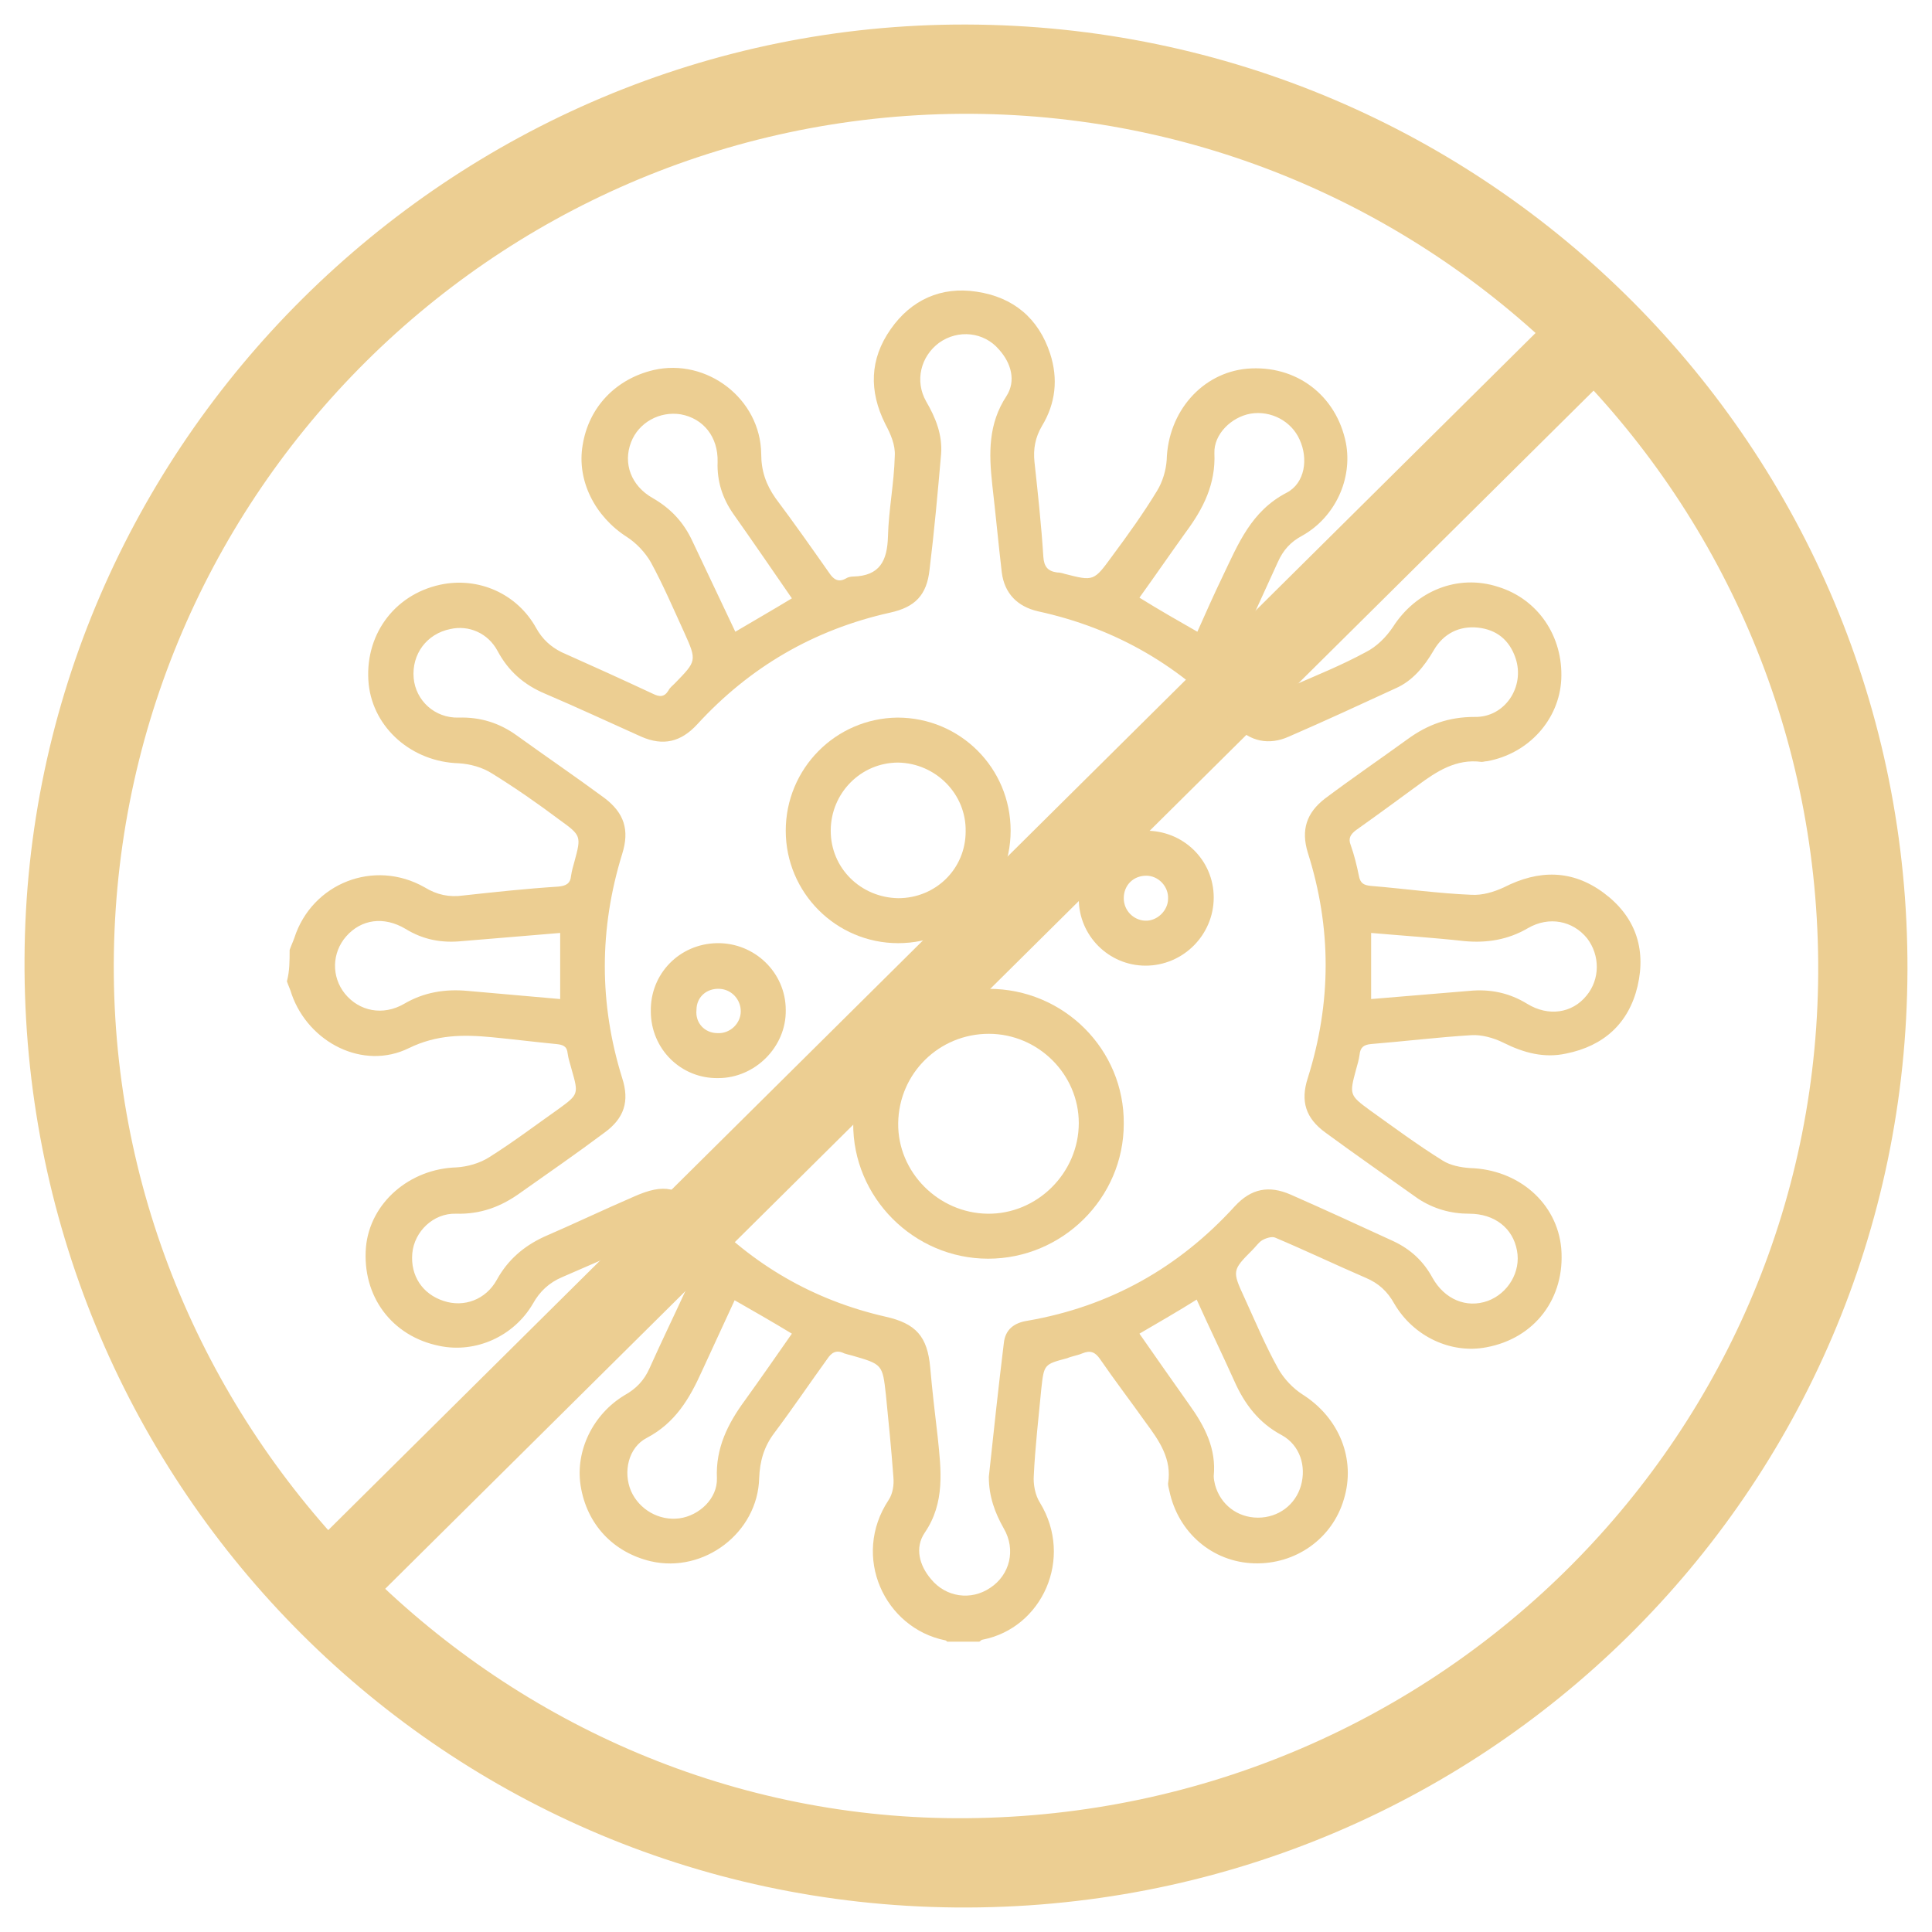 <?xml version="1.0" encoding="utf-8"?>
<!-- Generator: Adobe Illustrator 26.5.0, SVG Export Plug-In . SVG Version: 6.00 Build 0)  -->
<svg version="1.1" id="Capa_1" xmlns="http://www.w3.org/2000/svg" xmlns:xlink="http://www.w3.org/1999/xlink" x="0px" y="0px"
	 viewBox="0 0 283.5 283.5" style="enable-background:new 0 0 283.5 283.5;" xml:space="preserve">
<style type="text/css">
	.st0{fill:#ECCE92;}
</style>
<g>
	<path class="st0" d="M279.9,142.3c-0.2,76.6-62.5,138.3-139.7,137.6c-76.4-0.7-137-63-136.6-139.2C3.9,65.2,66.2,3.4,141.8,3.6
		C218.4,3.8,280.1,65.8,279.9,142.3z M141.9,266.8c69.6-0.6,125.4-56.7,124.9-125.6C266.3,72,209.9,16.3,141,16.7
		C71.8,17.2,16.1,73.8,16.7,143C17.3,211.3,73.9,267.4,141.9,266.8z"/>
</g>
<rect x="11.9" y="134.6" transform="matrix(0.71 -0.704 0.704 0.71 -58.044 140.316)" class="st0" width="258.9" height="12"/>
<g>
	<path class="st0" d="M42.5,139.4c0.2-0.6,0.5-1.2,0.7-1.8c2.6-8,11.7-11.6,19.1-7.4c1.8,1.1,3.6,1.5,5.7,1.2
		c4.6-0.5,9.2-1,13.9-1.3c1.1-0.1,1.8-0.4,1.9-1.6c0.1-0.7,0.3-1.4,0.5-2.1c1-3.7,1-3.8-2.2-6.1c-3.2-2.4-6.5-4.7-9.9-6.8
		c-1.4-0.9-3.2-1.4-4.9-1.5c-6.8-0.2-12.5-5.1-13.2-11.6c-0.7-7,3.6-13.1,10.5-14.6c5.6-1.2,11.3,1.3,14.1,6.4
		c0.9,1.6,2.1,2.7,3.7,3.5c4.5,2,8.9,4,13.4,6.1c1,0.5,1.7,0.5,2.3-0.5c0.2-0.4,0.6-0.7,0.9-1c3.2-3.3,3.3-3.3,1.4-7.5
		c-1.6-3.5-3.1-7-4.9-10.3c-0.8-1.4-2.1-2.8-3.5-3.7c-4.7-3-7.4-8.3-6.5-13.5c0.9-5.6,4.9-9.7,10.4-11c7.8-1.8,15.7,4.2,15.8,12.3
		c0,2.5,0.7,4.5,2.1,6.5c2.7,3.6,5.3,7.3,7.9,11c0.6,0.9,1.3,1.4,2.4,0.8c0.3-0.2,0.7-0.3,1.1-0.3c3.9-0.1,5-2.3,5.1-5.9
		c0.1-3.9,0.9-7.8,1-11.8c0.1-1.6-0.6-3.2-1.4-4.7c-2.4-4.8-2.3-9.5,0.8-13.9c3-4.3,7.4-6.3,12.6-5.5c5.4,0.8,9.1,3.9,10.8,9.1
		c1.2,3.7,0.8,7.3-1.2,10.6c-1,1.7-1.3,3.4-1.1,5.3c0.5,4.6,1,9.2,1.3,13.9c0.1,1.4,0.6,2.1,2,2.3c0.4,0,0.8,0.1,1.1,0.2
		c4.3,1.1,4.3,1.1,7-2.6c2.3-3.1,4.6-6.3,6.6-9.6c0.8-1.3,1.3-3,1.4-4.5c0.2-7.1,5.2-12.8,11.8-13.4c7.2-0.6,13.1,3.9,14.5,10.9
		c1,5.3-1.6,10.9-6.4,13.6c-1.7,0.9-2.8,2.1-3.6,3.9c-2,4.4-4,8.8-6.1,13.2c-0.5,1-0.5,1.8,0.5,2.5c0.6,0.4,1.1,0.9,1.6,1.4
		c2.6,2.6,2.6,2.6,6,1.1c3.7-1.6,7.4-3.1,10.9-5c1.6-0.8,3-2.2,4-3.7c3.4-5.3,9.5-7.8,15.4-5.9c5.9,1.8,9.6,7.3,9.3,13.6
		c-0.3,5.9-4.8,10.9-10.9,12c-0.3,0-0.5,0.1-0.8,0.1c-3.7-0.5-6.6,1.4-9.3,3.4c-3,2.2-6,4.4-9.1,6.6c-0.8,0.6-1.2,1.2-0.8,2.2
		c0.5,1.4,0.9,3,1.2,4.5c0.2,1.1,0.7,1.4,1.8,1.5c4.9,0.4,9.8,1.1,14.7,1.3c1.6,0.1,3.3-0.4,4.8-1.1c5.1-2.6,10-2.6,14.6,0.8
		c4.6,3.4,6.3,8.1,5,13.7c-1.3,5.5-5,8.8-10.5,9.9c-3.2,0.7-6.2-0.1-9.2-1.6c-1.4-0.7-3.2-1.2-4.7-1.1c-4.9,0.3-9.8,0.9-14.7,1.3
		c-1.1,0.1-1.6,0.5-1.7,1.6c-0.1,0.7-0.3,1.4-0.5,2.1c-1,3.7-1,3.8,2,6c3.5,2.5,7,5.1,10.7,7.4c1.1,0.7,2.6,1,4,1.1
		c7.1,0.2,12.8,5.1,13.4,11.8c0.6,7.3-3.9,13.2-11,14.5c-5.2,1-10.7-1.6-13.5-6.4c-1-1.8-2.3-3-4.2-3.8c-4.4-1.9-8.8-4-13.3-5.9
		c-0.5-0.2-1.4,0.1-1.9,0.4c-0.5,0.3-0.9,0.9-1.4,1.4c-3,3-3,3.1-1.2,7c1.6,3.5,3.1,7.1,5,10.5c0.8,1.4,2.1,2.8,3.5,3.7
		c5.4,3.4,7.9,9.5,6.1,15.4c-1.7,5.8-7.1,9.6-13.2,9.4c-6.1-0.2-11.1-4.5-12.4-10.6c-0.1-0.4-0.2-0.8-0.2-1.1c0.6-3.6-1.3-6.3-3.3-9
		c-2.2-3.1-4.5-6.1-6.7-9.3c-0.7-1-1.4-1.3-2.6-0.8c-0.7,0.3-1.5,0.4-2.2,0.7c-3.4,0.9-3.4,0.9-3.8,4.5c-0.4,4.2-0.9,8.5-1.1,12.7
		c-0.1,1.3,0.2,2.9,0.9,4c5,8.2,0.3,18.4-8.4,20.1c-0.2,0-0.3,0.2-0.5,0.3c-1.6,0-3.1,0-4.7,0c-0.1-0.1-0.2-0.2-0.3-0.2
		c-8.9-1.8-13.8-12.3-8.3-20.6c0.6-0.9,0.8-2.2,0.7-3.3c-0.3-4.1-0.7-8.1-1.1-12.1c-0.5-4.5-0.5-4.5-5-5.8c-0.4-0.1-0.8-0.2-1.1-0.3
		c-1.2-0.6-1.9-0.1-2.5,0.8c-2.6,3.6-5.1,7.3-7.8,10.9c-1.5,2-2.1,4.1-2.2,6.6c-0.2,8-8.1,14-15.9,12.2c-5.5-1.3-9.4-5.4-10.3-11.1
		c-0.8-5.1,1.8-10.5,6.5-13.3c1.6-0.9,2.8-2.1,3.6-3.9c1.7-3.8,3.5-7.5,5.2-11.2c1.5-3.3,1.4-3.3-1.2-5.9c-0.6-0.5-1.1-1.1-1.6-1.7
		c-0.6-0.8-1.2-0.9-2.1-0.4c-4.3,2-8.7,3.9-13.1,5.8c-1.9,0.8-3.3,2.1-4.3,3.9c-2.8,4.8-8.4,7.3-13.7,6.2c-7-1.4-11.4-7.3-10.8-14.5
		c0.6-6.5,6.4-11.5,13.3-11.7c1.6-0.1,3.4-0.6,4.8-1.5c3.5-2.2,6.8-4.7,10.2-7.1c2.9-2.1,2.9-2.2,1.9-5.7c-0.2-0.8-0.5-1.6-0.6-2.4
		c-0.1-1.1-0.7-1.3-1.7-1.4c-3.1-0.3-6.3-0.7-9.4-1c-4.2-0.4-8.1-0.4-12.2,1.6c-6.7,3.3-14.7-0.8-17.2-7.9c-0.2-0.7-0.5-1.3-0.7-1.9
		C42.5,142.5,42.5,141,42.5,139.4z M145.1,216.7c0.7-6.5,1.4-13.1,2.2-19.6c0.2-2,1.5-3,3.5-3.3c12.1-2.1,22.2-7.8,30.4-16.8
		c2.4-2.6,5-3.1,8.2-1.7c5,2.2,10,4.5,15,6.8c2.6,1.2,4.5,3,5.8,5.4c1.8,3.2,5,4.5,8.1,3.4c3-1.1,4.9-4.3,4.3-7.4
		c-0.6-3.3-3.3-5.4-7-5.4c-2.7,0-5.2-0.7-7.5-2.2c-4.5-3.2-9.1-6.4-13.6-9.7c-2.9-2.1-3.7-4.6-2.6-8c3.5-11.1,3.5-22.1,0-33.1
		c-1-3.3-0.2-5.8,2.5-7.9c4-3,8.1-5.8,12.1-8.7c3-2.2,6.1-3.3,9.9-3.3c4.4,0.1,7.4-4.4,6-8.6c-0.9-2.7-2.8-4.2-5.5-4.5
		c-2.8-0.3-5.1,0.9-6.5,3.3c-1.4,2.4-3.1,4.5-5.6,5.6c-5.2,2.4-10.4,4.8-15.7,7.1c-2.9,1.3-5.7,0.7-7.8-1.6
		c-7.9-8.7-17.5-14.3-29-16.8c-3-0.7-4.9-2.6-5.3-5.7c-0.5-4.3-0.9-8.6-1.4-12.9c-0.5-4.6-0.6-8.9,2.1-13c1.4-2.2,0.7-4.8-1.1-6.8
		c-2.2-2.6-6-3-8.8-1c-2.7,2-3.6,5.6-1.9,8.6c1.4,2.4,2.4,4.9,2.2,7.7c-0.5,5.7-1,11.3-1.7,17c-0.4,3.7-2.1,5.5-5.8,6.3
		c-11.2,2.5-20.6,8-28.3,16.4c-2.4,2.6-5,3.2-8.2,1.8c-4.7-2.1-9.4-4.3-14.1-6.3c-3.1-1.3-5.4-3.3-7-6.3c-1.4-2.6-4.2-3.8-6.9-3.2
		c-3.5,0.7-5.7,3.7-5.4,7.2c0.3,3.3,3.1,5.9,6.6,5.8c3.2-0.1,6,0.8,8.5,2.6c4.3,3.1,8.7,6.1,12.9,9.2c2.9,2.2,3.7,4.7,2.6,8.2
		c-3.4,11-3.4,22,0,32.9c1.1,3.4,0.3,5.9-2.6,8c-4,3-8.2,5.9-12.3,8.8c-2.9,2.1-5.9,3.2-9.5,3.1c-3.3-0.1-6.1,2.6-6.4,5.8
		c-0.3,3.3,1.5,6,4.6,7c3,1,6.2-0.2,7.8-3.1c1.6-2.9,3.9-4.9,6.9-6.3c4.4-1.9,8.8-4,13.2-5.9c4.5-2,6.6-1.5,10,2.1
		c7.4,7.9,16.4,13.1,26.9,15.5c4.5,1,6.2,2.9,6.6,7.5c0.3,3.4,0.7,6.8,1.1,10.2c0.5,4.8,1.1,9.6-1.9,14c-1.5,2.2-0.8,4.8,0.9,6.8
		c2.2,2.7,5.9,3.2,8.7,1.3c2.9-1.9,3.8-5.6,2-8.7C146,222,145.1,219.6,145.1,216.7z M107.8,190.8c-1.6,3.5-3.2,6.9-4.8,10.4
		c-1.8,4-3.9,7.6-8.1,9.8c-2.7,1.4-3.5,5-2.3,7.8c1.2,2.7,4.1,4.4,7.1,4c2.9-0.4,5.6-2.9,5.5-5.9c-0.2-4.4,1.6-8,4.1-11.4
		c2.3-3.2,4.6-6.5,6.9-9.8C113.4,194,110.6,192.4,107.8,190.8z M201.2,146.6c4.9-0.4,9.7-0.8,14.4-1.2c3.1-0.3,5.9,0.3,8.5,1.9
		c3.1,1.9,6.6,1.4,8.7-1.2c2-2.4,2-5.9,0.1-8.4c-2.1-2.6-5.6-3.3-8.7-1.5c-2.9,1.7-6,2.2-9.3,1.9c-4.5-0.5-9.1-0.8-13.7-1.2
		C201.2,140.1,201.2,143.3,201.2,146.6z M175.7,92.7c1.2-2.7,2.4-5.4,3.7-8.1c2.3-4.8,4.2-9.6,9.4-12.3c2.7-1.4,3.2-5,1.9-7.8
		c-1.2-2.7-4.2-4.3-7.2-3.8c-2.8,0.5-5.4,3-5.3,5.8c0.2,4.5-1.6,8.1-4.2,11.6c-2.3,3.2-4.5,6.4-6.8,9.6
		C170.1,89.5,172.9,91.1,175.7,92.7z M167.2,195.7c2.5,3.6,4.9,7,7.3,10.4c2.3,3.2,4,6.5,3.6,10.5c0,0.4,0.1,0.9,0.2,1.3
		c0.8,2.9,3.3,4.8,6.3,4.8c3,0,5.5-1.9,6.3-4.7c0.8-2.8-0.1-5.9-2.8-7.4c-3.4-1.8-5.5-4.6-7-8c-1.8-4-3.7-7.9-5.5-11.9
		C172.9,192.4,170.1,194,167.2,195.7z M116.2,87.8c-2.9-4.2-5.7-8.3-8.6-12.4c-1.6-2.3-2.4-4.8-2.3-7.6c0.1-3.7-2.1-6.4-5.4-7
		c-3.1-0.5-6.2,1.2-7.3,4.1c-1.2,3.1,0,6.4,3.2,8.2c2.6,1.5,4.5,3.5,5.8,6.3c2.1,4.4,4.2,8.9,6.3,13.3
		C110.6,91.1,113.4,89.5,116.2,87.8z M82.2,146.6c0-3.3,0-6.5,0-9.7c-4.9,0.4-9.7,0.8-14.4,1.2c-3,0.3-5.7-0.2-8.3-1.8
		c-3.2-1.9-6.5-1.4-8.7,1.1c-2.1,2.4-2.2,5.9-0.2,8.4c2.1,2.6,5.6,3.3,8.7,1.5c2.9-1.7,6-2.2,9.3-1.9
		C73.1,145.8,77.7,146.2,82.2,146.6z"/>
	<path class="st0" d="M145.1,145.1c11,0,19.9,8.9,19.8,19.8c0,10.9-9,19.8-19.9,19.8c-10.9,0-19.9-9-19.8-19.9
		C125.2,153.9,134.1,145.1,145.1,145.1z M145.1,151.7c-7.3,0-13.2,5.8-13.3,13.1c-0.1,7.2,5.9,13.2,13.1,13.3
		c7.3,0.1,13.4-6,13.4-13.3C158.3,157.6,152.3,151.7,145.1,151.7z"/>
	<path class="st0" d="M131.8,138.4c-9.1,0-16.5-7.4-16.5-16.5c0-9.1,7.3-16.5,16.4-16.6c9.2,0,16.6,7.4,16.6,16.6
		C148.3,131,140.9,138.4,131.8,138.4z M131.8,131.8c5.5,0,9.9-4.3,9.9-9.8c0.1-5.5-4.4-10-9.9-10.1c-5.5,0-9.9,4.5-9.9,10
		C121.9,127.4,126.3,131.7,131.8,131.8z"/>
	<path class="st0" d="M158.3,131.9c0-5.5,4.3-9.9,9.7-10c5.6-0.1,10.1,4.3,10.1,9.8c0,5.5-4.5,10-10,10
		C162.7,141.7,158.3,137.3,158.3,131.9z M168.2,128.5c-1.9,0-3.3,1.4-3.3,3.3c0,1.8,1.4,3.2,3.1,3.3c1.8,0.1,3.4-1.5,3.4-3.2
		C171.5,130.1,170,128.5,168.2,128.5z"/>
	<path class="st0" d="M95.5,148.4c-0.1-5.5,4.2-9.9,9.7-10c5.5-0.1,10.1,4.3,10.1,9.8c0.1,5.4-4.5,10-9.9,10
		C99.9,158.3,95.5,153.9,95.5,148.4z M105.3,151.6c1.8,0.1,3.4-1.4,3.4-3.2c0-1.7-1.3-3.2-3.1-3.3c-1.9-0.1-3.4,1.2-3.4,3.1
		C102,150.1,103.4,151.6,105.3,151.6z"/>
</g>
</svg>
